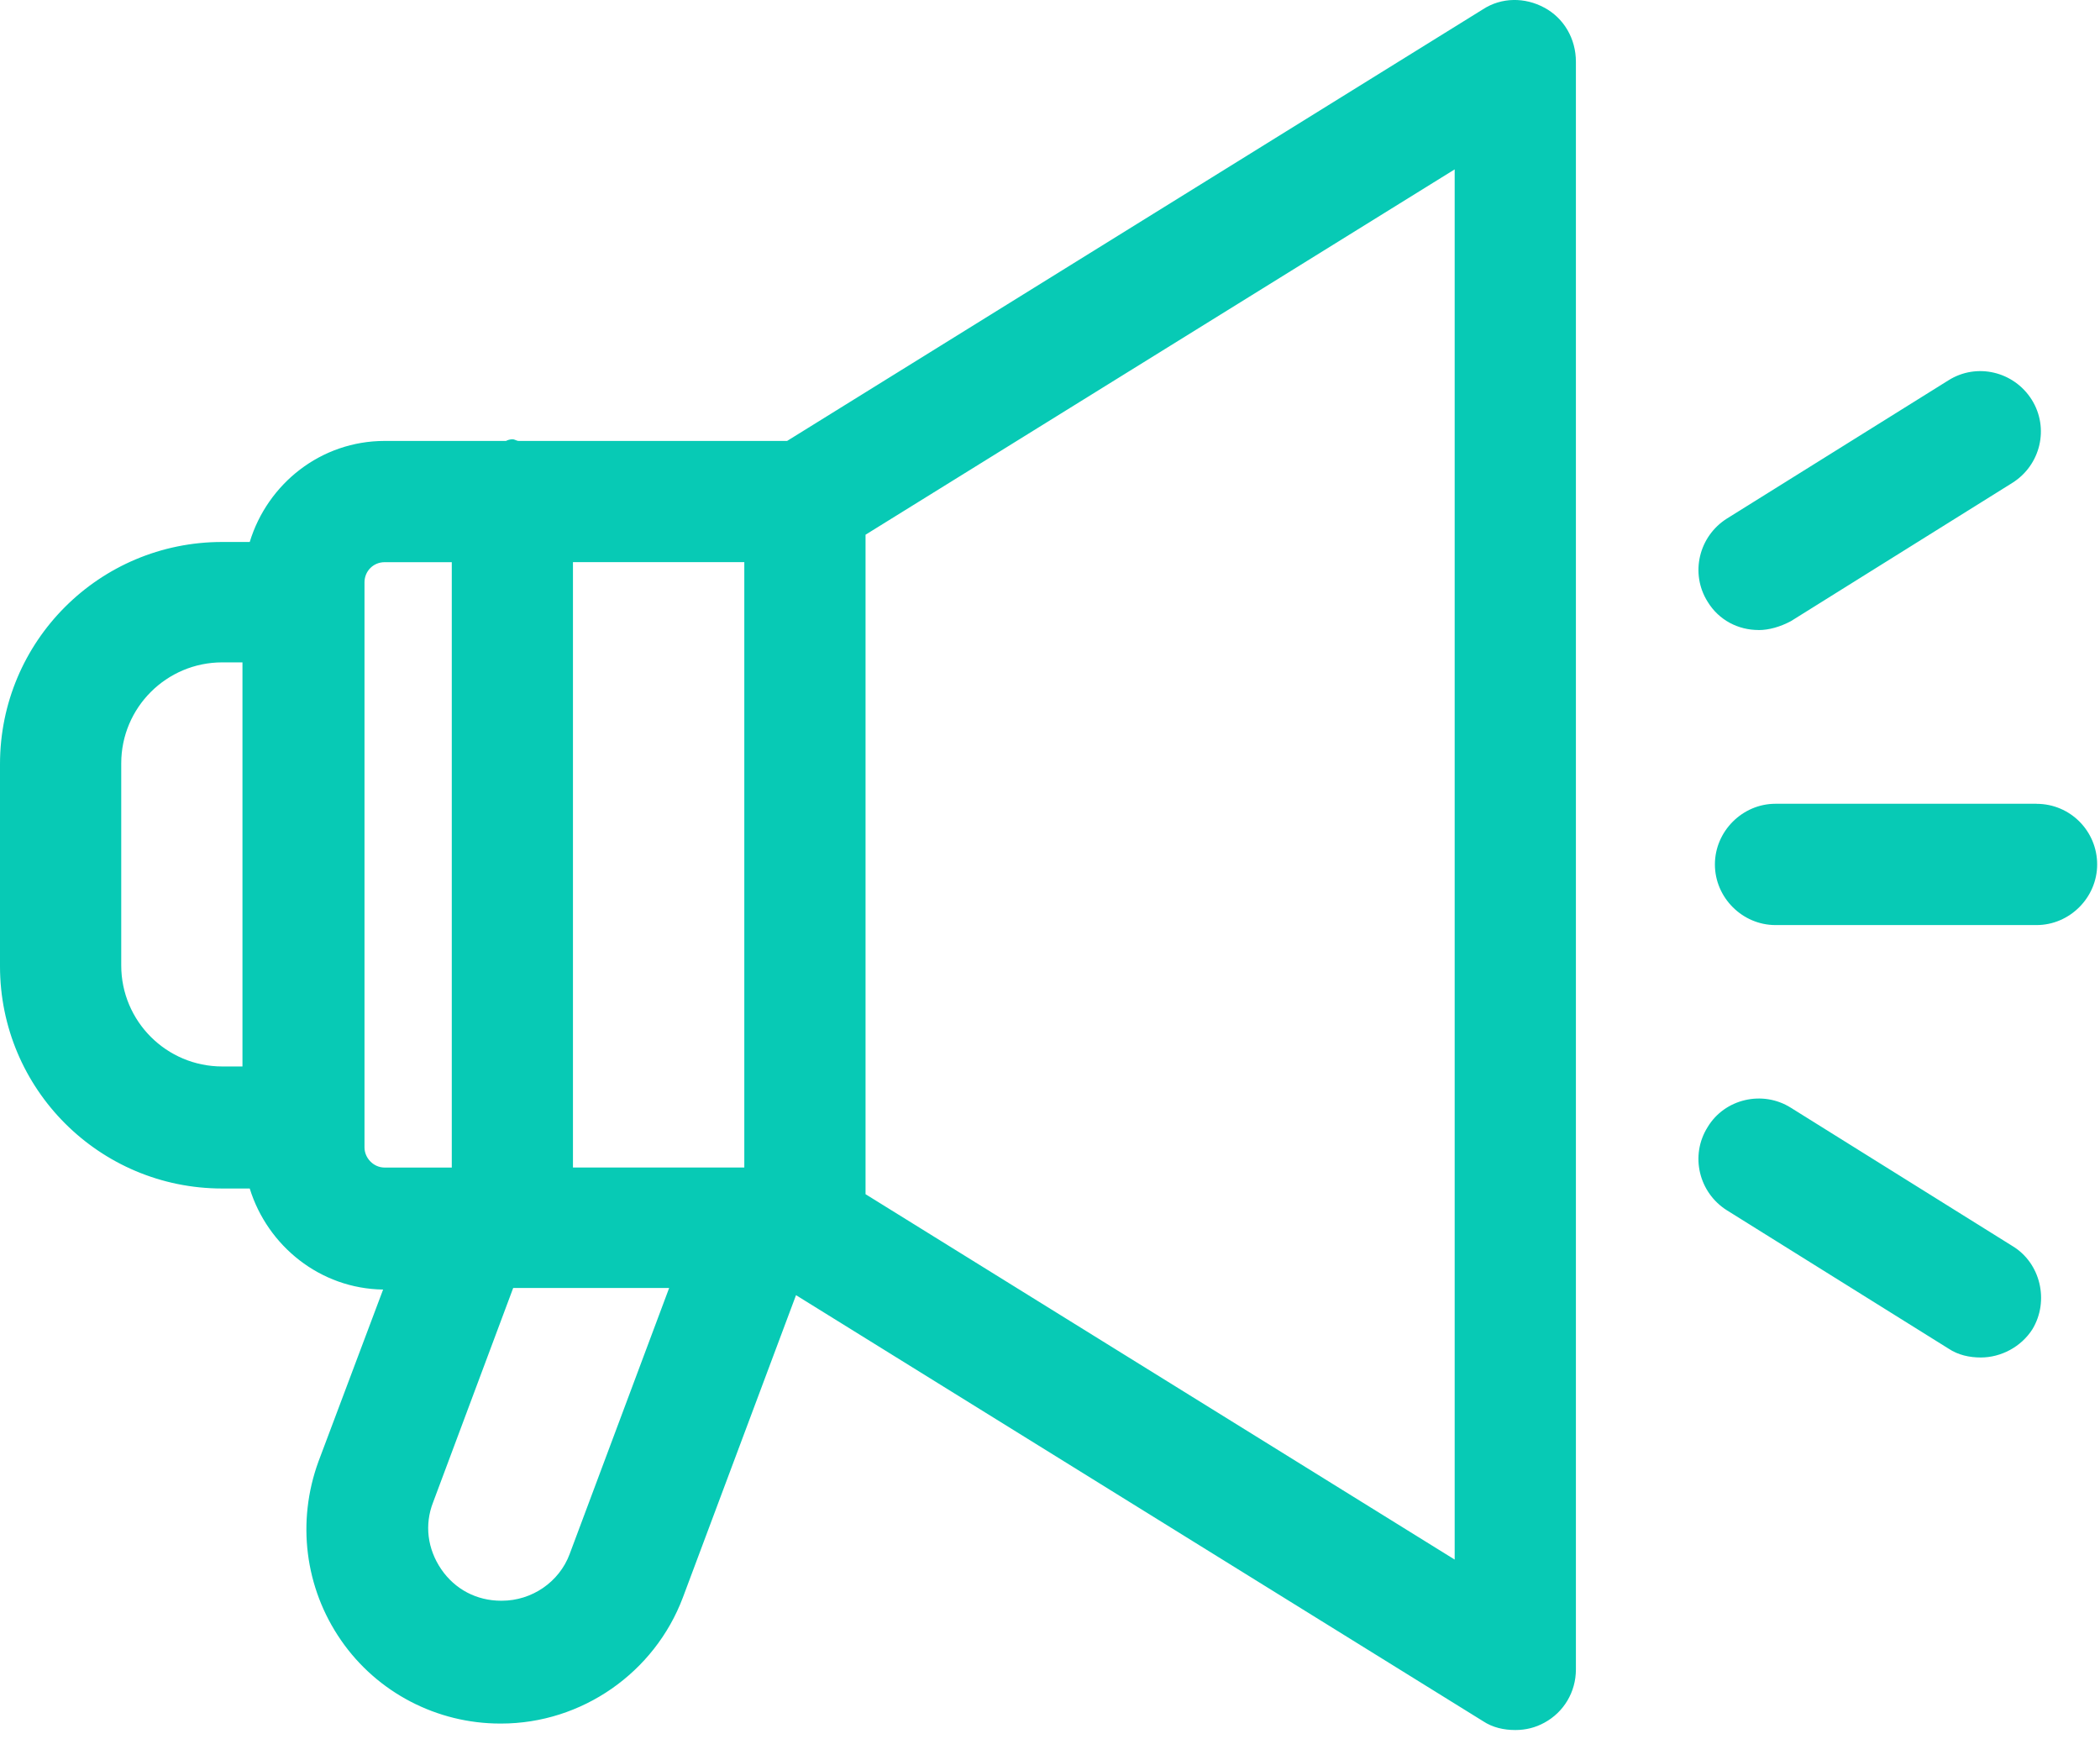 <svg xmlns="http://www.w3.org/2000/svg" width="37" height="31" fill="none" viewBox="0 0 37 31">
    <path fill="#07CAB5" d="M27.21.135c-.341-.185-.754-.185-1.082.029l-12.26 7.604H9.142c-.042 0-.07-.029-.114-.029-.042 0-.085.014-.113.029H6.778c-1.125 0-2.065.754-2.378 1.78h-.484C1.75 9.547 0 11.297 0 13.462v3.56c0 2.164 1.751 3.916 3.916 3.916H4.4c.313 1.01 1.239 1.765 2.35 1.78L5.61 25.75c-.384 1.054-.242 2.221.399 3.147.64.926 1.694 1.467 2.805 1.467h.014c1.424 0 2.706-.897 3.204-2.222l1.993-5.325 12.103 7.504c.171.114.37.157.57.157.185 0 .356-.043.512-.129.342-.185.556-.54.556-.94V1.09c0-.413-.214-.77-.555-.955zM13.114 20.568h-3.019V9.903h3.019v10.665zm-8.842-1.78h-.356c-.983 0-1.78-.797-1.78-1.78v-3.56c0-.982.797-1.779 1.78-1.779h.356v7.12zm2.15 1.424V10.26c0-.199.156-.356.356-.356H7.96v10.665H6.778c-.2 0-.356-.17-.356-.356zm3.616 7.163c-.185.498-.669.825-1.196.825h-.014c-.427 0-.811-.199-1.054-.555-.242-.356-.299-.783-.142-1.182l1.41-3.773h2.748l-1.752 4.684zm15.592.1l-10.38-6.437V9.42l10.38-6.436v24.491zM35.882 14.16h-4.6c-.583 0-1.067.485-1.067 1.069s.484 1.068 1.068 1.068h4.599c.584 0 1.068-.485 1.068-1.068 0-.584-.47-1.068-1.068-1.068zM30.984 11.1c.185 0 .384-.058.57-.157l3.9-2.435c.5-.313.656-.968.343-1.467-.314-.498-.969-.655-1.467-.341l-3.901 2.434c-.499.314-.655.969-.342 1.467.2.327.54.498.897.498zM35.455 21.95l-3.902-2.435c-.498-.314-1.167-.157-1.466.341-.314.499-.157 1.154.341 1.467l3.902 2.435c.17.114.37.157.57.157.355 0 .711-.186.91-.499.3-.498.143-1.168-.355-1.466z"/>
</svg>
